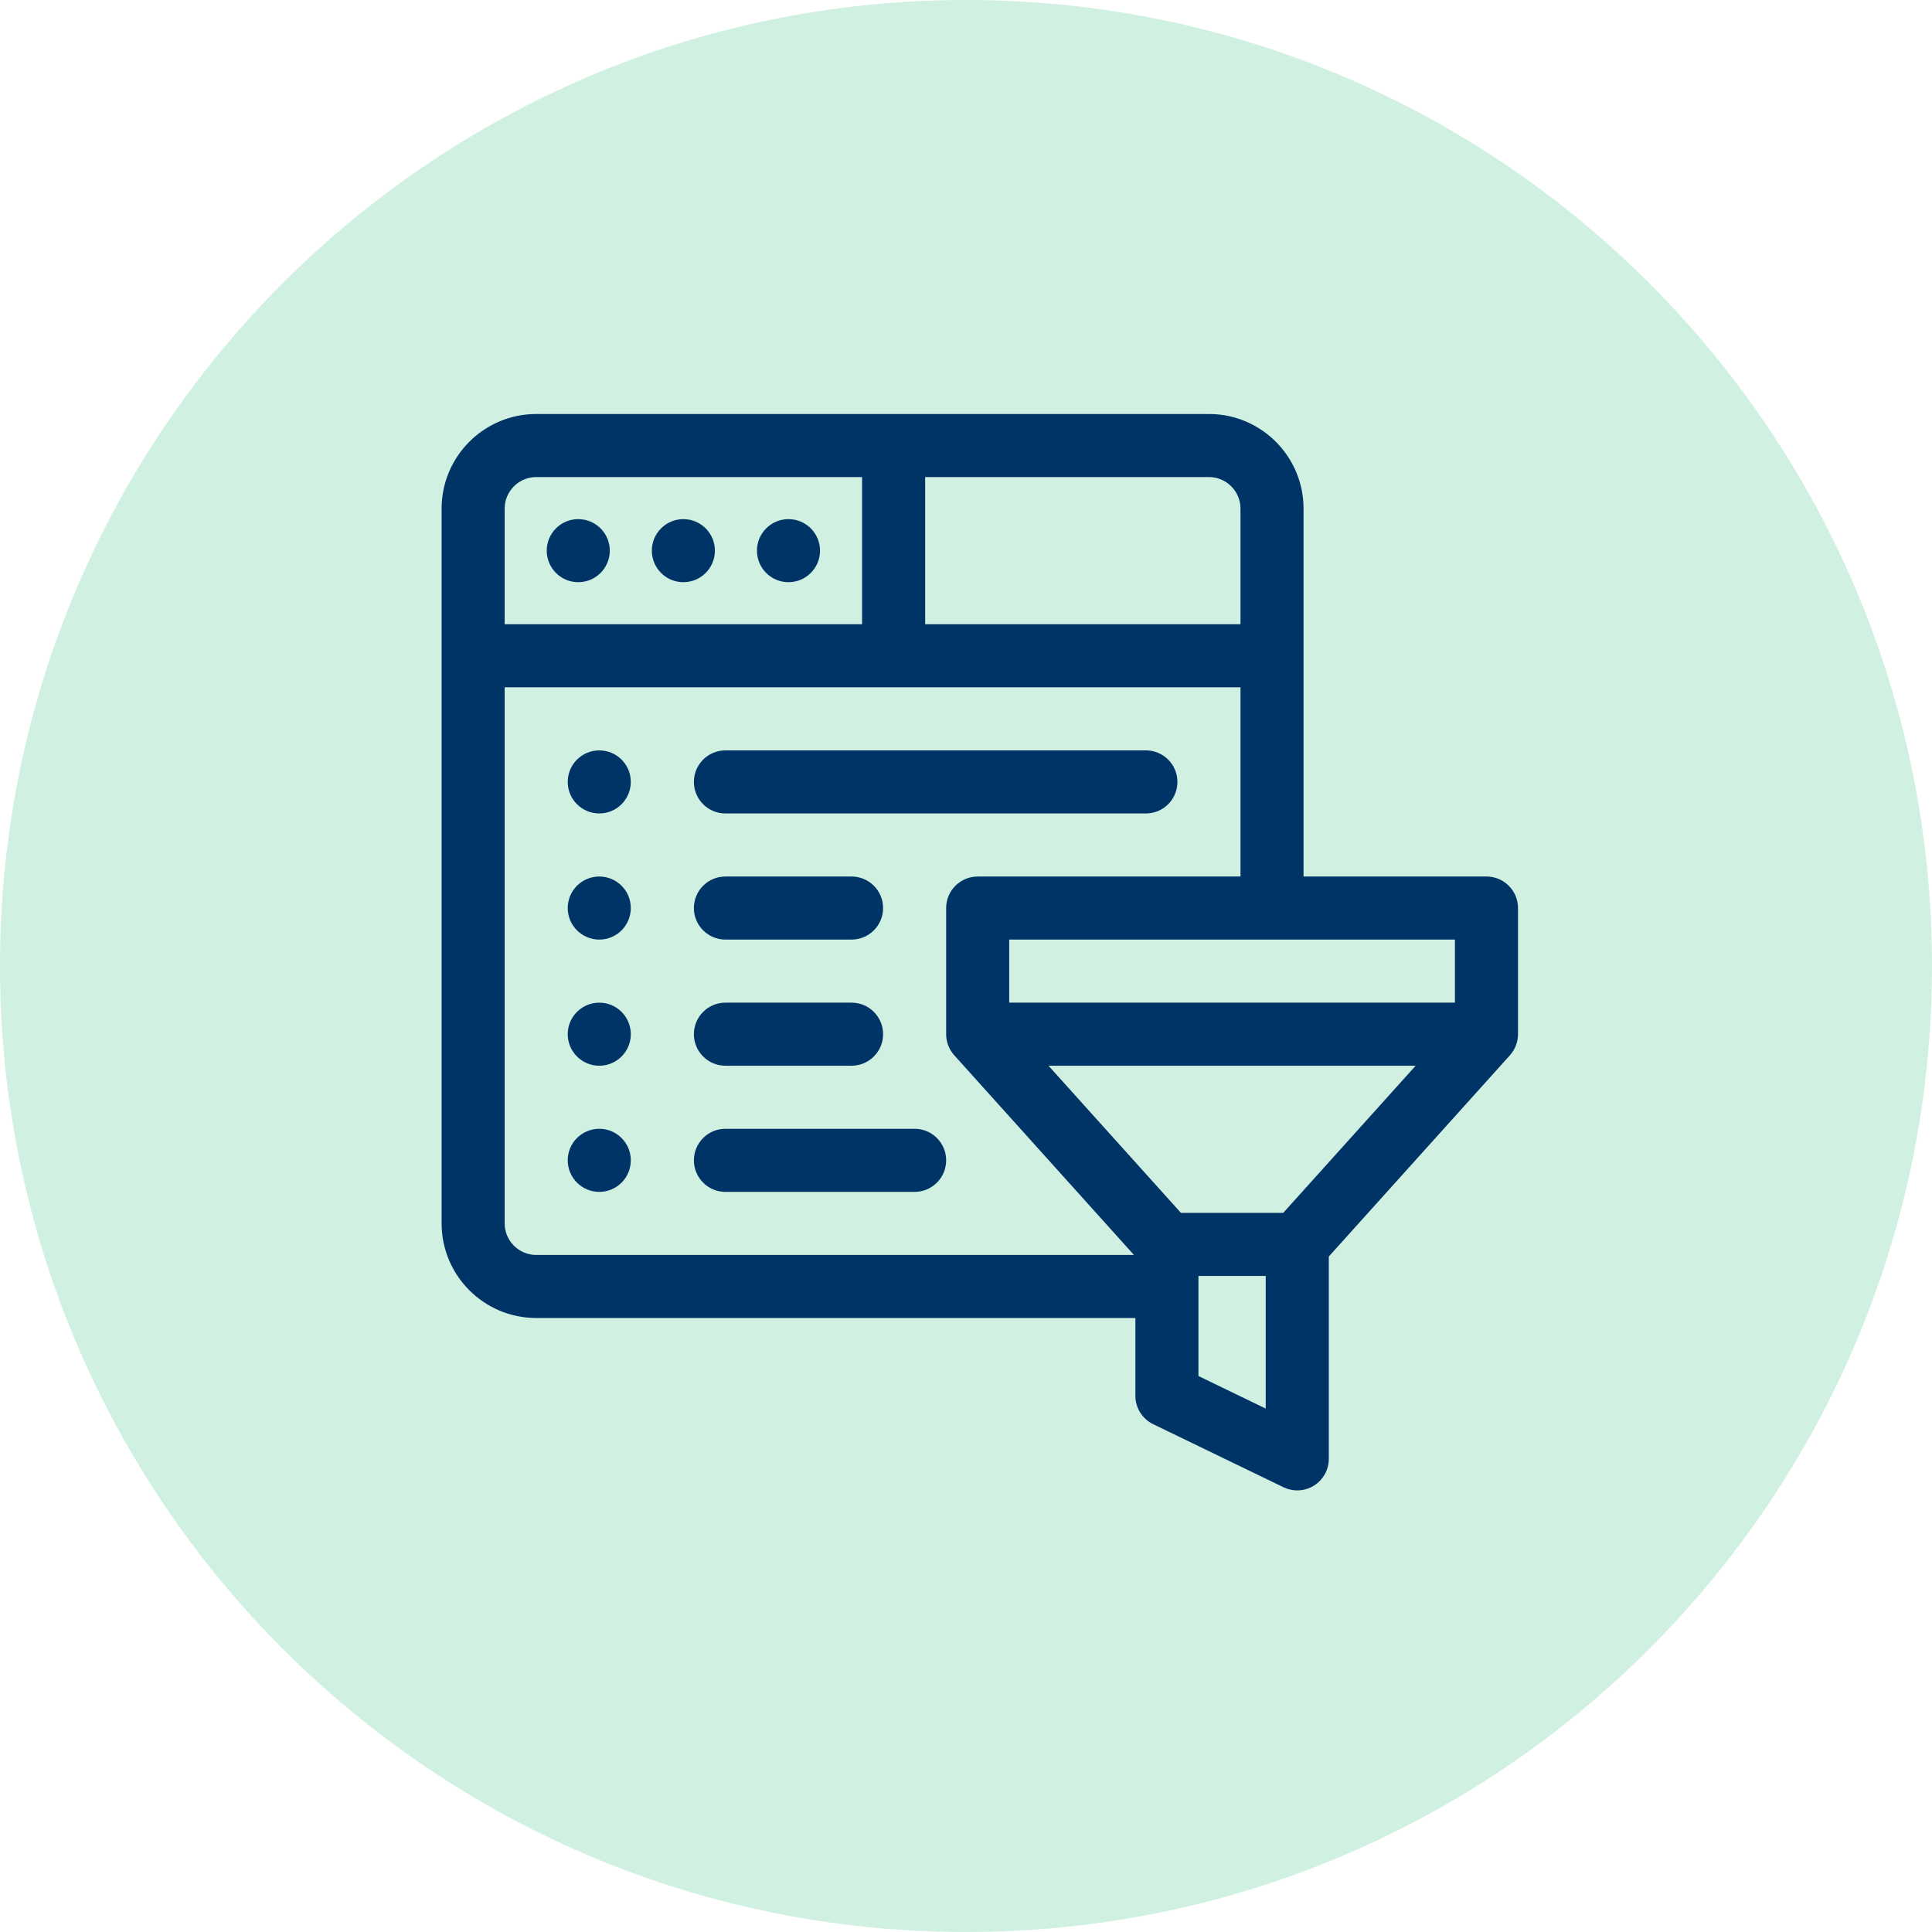 <svg width="70" height="70" viewBox="0 0 70 70" fill="none" xmlns="http://www.w3.org/2000/svg">
<path d="M35 70C54.33 70 70 54.33 70 35C70 15.67 54.33 0 35 0C15.67 0 0 15.67 0 35C0 54.33 15.67 70 35 70Z" fill="#D0F1E1"/>
<path d="M20.951 21.094C21.582 21.094 22.094 20.582 22.094 19.951C22.094 19.32 21.582 18.809 20.951 18.809C20.32 18.809 19.809 19.32 19.809 19.951C19.809 20.582 20.32 21.094 20.951 21.094Z" fill="#003366"/>
<path d="M24.76 21.094C25.391 21.094 25.902 20.582 25.902 19.951C25.902 19.32 25.391 18.809 24.76 18.809C24.129 18.809 23.617 19.32 23.617 19.951C23.617 20.582 24.129 21.094 24.76 21.094Z" fill="#003366"/>
<path d="M28.568 21.094C29.199 21.094 29.711 20.582 29.711 19.951C29.711 19.32 29.199 18.809 28.568 18.809C27.937 18.809 27.426 19.32 27.426 19.951C27.426 20.582 27.937 21.094 28.568 21.094Z" fill="#003366"/>
<path d="M26.283 29.473H41.518C42.149 29.473 42.66 28.961 42.66 28.33C42.66 27.699 42.149 27.188 41.518 27.188H26.283C25.652 27.188 25.141 27.699 25.141 28.33C25.141 28.961 25.652 29.473 26.283 29.473Z" fill="#003366"/>
<path d="M21.713 29.473C22.344 29.473 22.855 28.961 22.855 28.33C22.855 27.699 22.344 27.188 21.713 27.188C21.082 27.188 20.57 27.699 20.57 28.33C20.57 28.961 21.082 29.473 21.713 29.473Z" fill="#003366"/>
<path d="M26.283 34.043H30.854C31.485 34.043 31.996 33.531 31.996 32.9C31.996 32.269 31.485 31.758 30.854 31.758H26.283C25.652 31.758 25.141 32.269 25.141 32.9C25.141 33.531 25.652 34.043 26.283 34.043Z" fill="#003366"/>
<path d="M21.713 34.043C22.344 34.043 22.855 33.531 22.855 32.9C22.855 32.269 22.344 31.758 21.713 31.758C21.082 31.758 20.57 32.269 20.57 32.9C20.57 33.531 21.082 34.043 21.713 34.043Z" fill="#003366"/>
<path d="M26.283 38.613H30.854C31.485 38.613 31.996 38.102 31.996 37.471C31.996 36.84 31.485 36.328 30.854 36.328H26.283C25.652 36.328 25.141 36.84 25.141 37.471C25.141 38.102 25.652 38.613 26.283 38.613Z" fill="#003366"/>
<path d="M21.713 38.613C22.344 38.613 22.855 38.102 22.855 37.471C22.855 36.84 22.344 36.328 21.713 36.328C21.082 36.328 20.57 36.84 20.57 37.471C20.57 38.102 21.082 38.613 21.713 38.613Z" fill="#003366"/>
<path d="M33.139 40.898H26.283C25.652 40.898 25.141 41.41 25.141 42.041C25.141 42.672 25.652 43.184 26.283 43.184H33.139C33.77 43.184 34.281 42.672 34.281 42.041C34.281 41.41 33.77 40.898 33.139 40.898Z" fill="#003366"/>
<path d="M21.713 43.184C22.344 43.184 22.855 42.672 22.855 42.041C22.855 41.41 22.344 40.898 21.713 40.898C21.082 40.898 20.57 41.41 20.57 42.041C20.57 42.672 21.082 43.184 21.713 43.184Z" fill="#003366"/>
<path d="M53.857 31.758H47.23V18.428C47.23 16.538 45.693 15 43.803 15H19.428C17.538 15 16 16.538 16 18.428V44.326C16 46.216 17.538 47.754 19.428 47.754H41.137V50.572C41.137 51.01 41.387 51.41 41.782 51.601L46.504 53.886C46.662 53.962 46.832 54 47.002 54C47.213 54 47.424 53.941 47.609 53.825C47.942 53.617 48.145 53.251 48.145 52.857V45.526L54.707 38.235C54.895 38.025 55 37.753 55 37.471V32.9C55 32.269 54.488 31.758 53.857 31.758ZM52.715 36.328H36.566V34.043H52.715V36.328ZM46.493 43.945H42.788L37.989 38.613H51.292L46.493 43.945ZM44.945 18.428V22.617H33.52V17.285H43.803C44.433 17.285 44.945 17.798 44.945 18.428ZM18.285 18.428C18.285 17.798 18.798 17.285 19.428 17.285H31.234V22.617H18.285V18.428ZM18.285 44.326V24.902H44.945V31.758H35.424C34.793 31.758 34.281 32.269 34.281 32.9V37.471C34.281 37.753 34.386 38.025 34.575 38.235L41.085 45.469H19.428C18.798 45.469 18.285 44.956 18.285 44.326ZM45.859 51.035L43.422 49.856V46.23H45.859V51.035Z" fill="#003366"/>
</svg>
